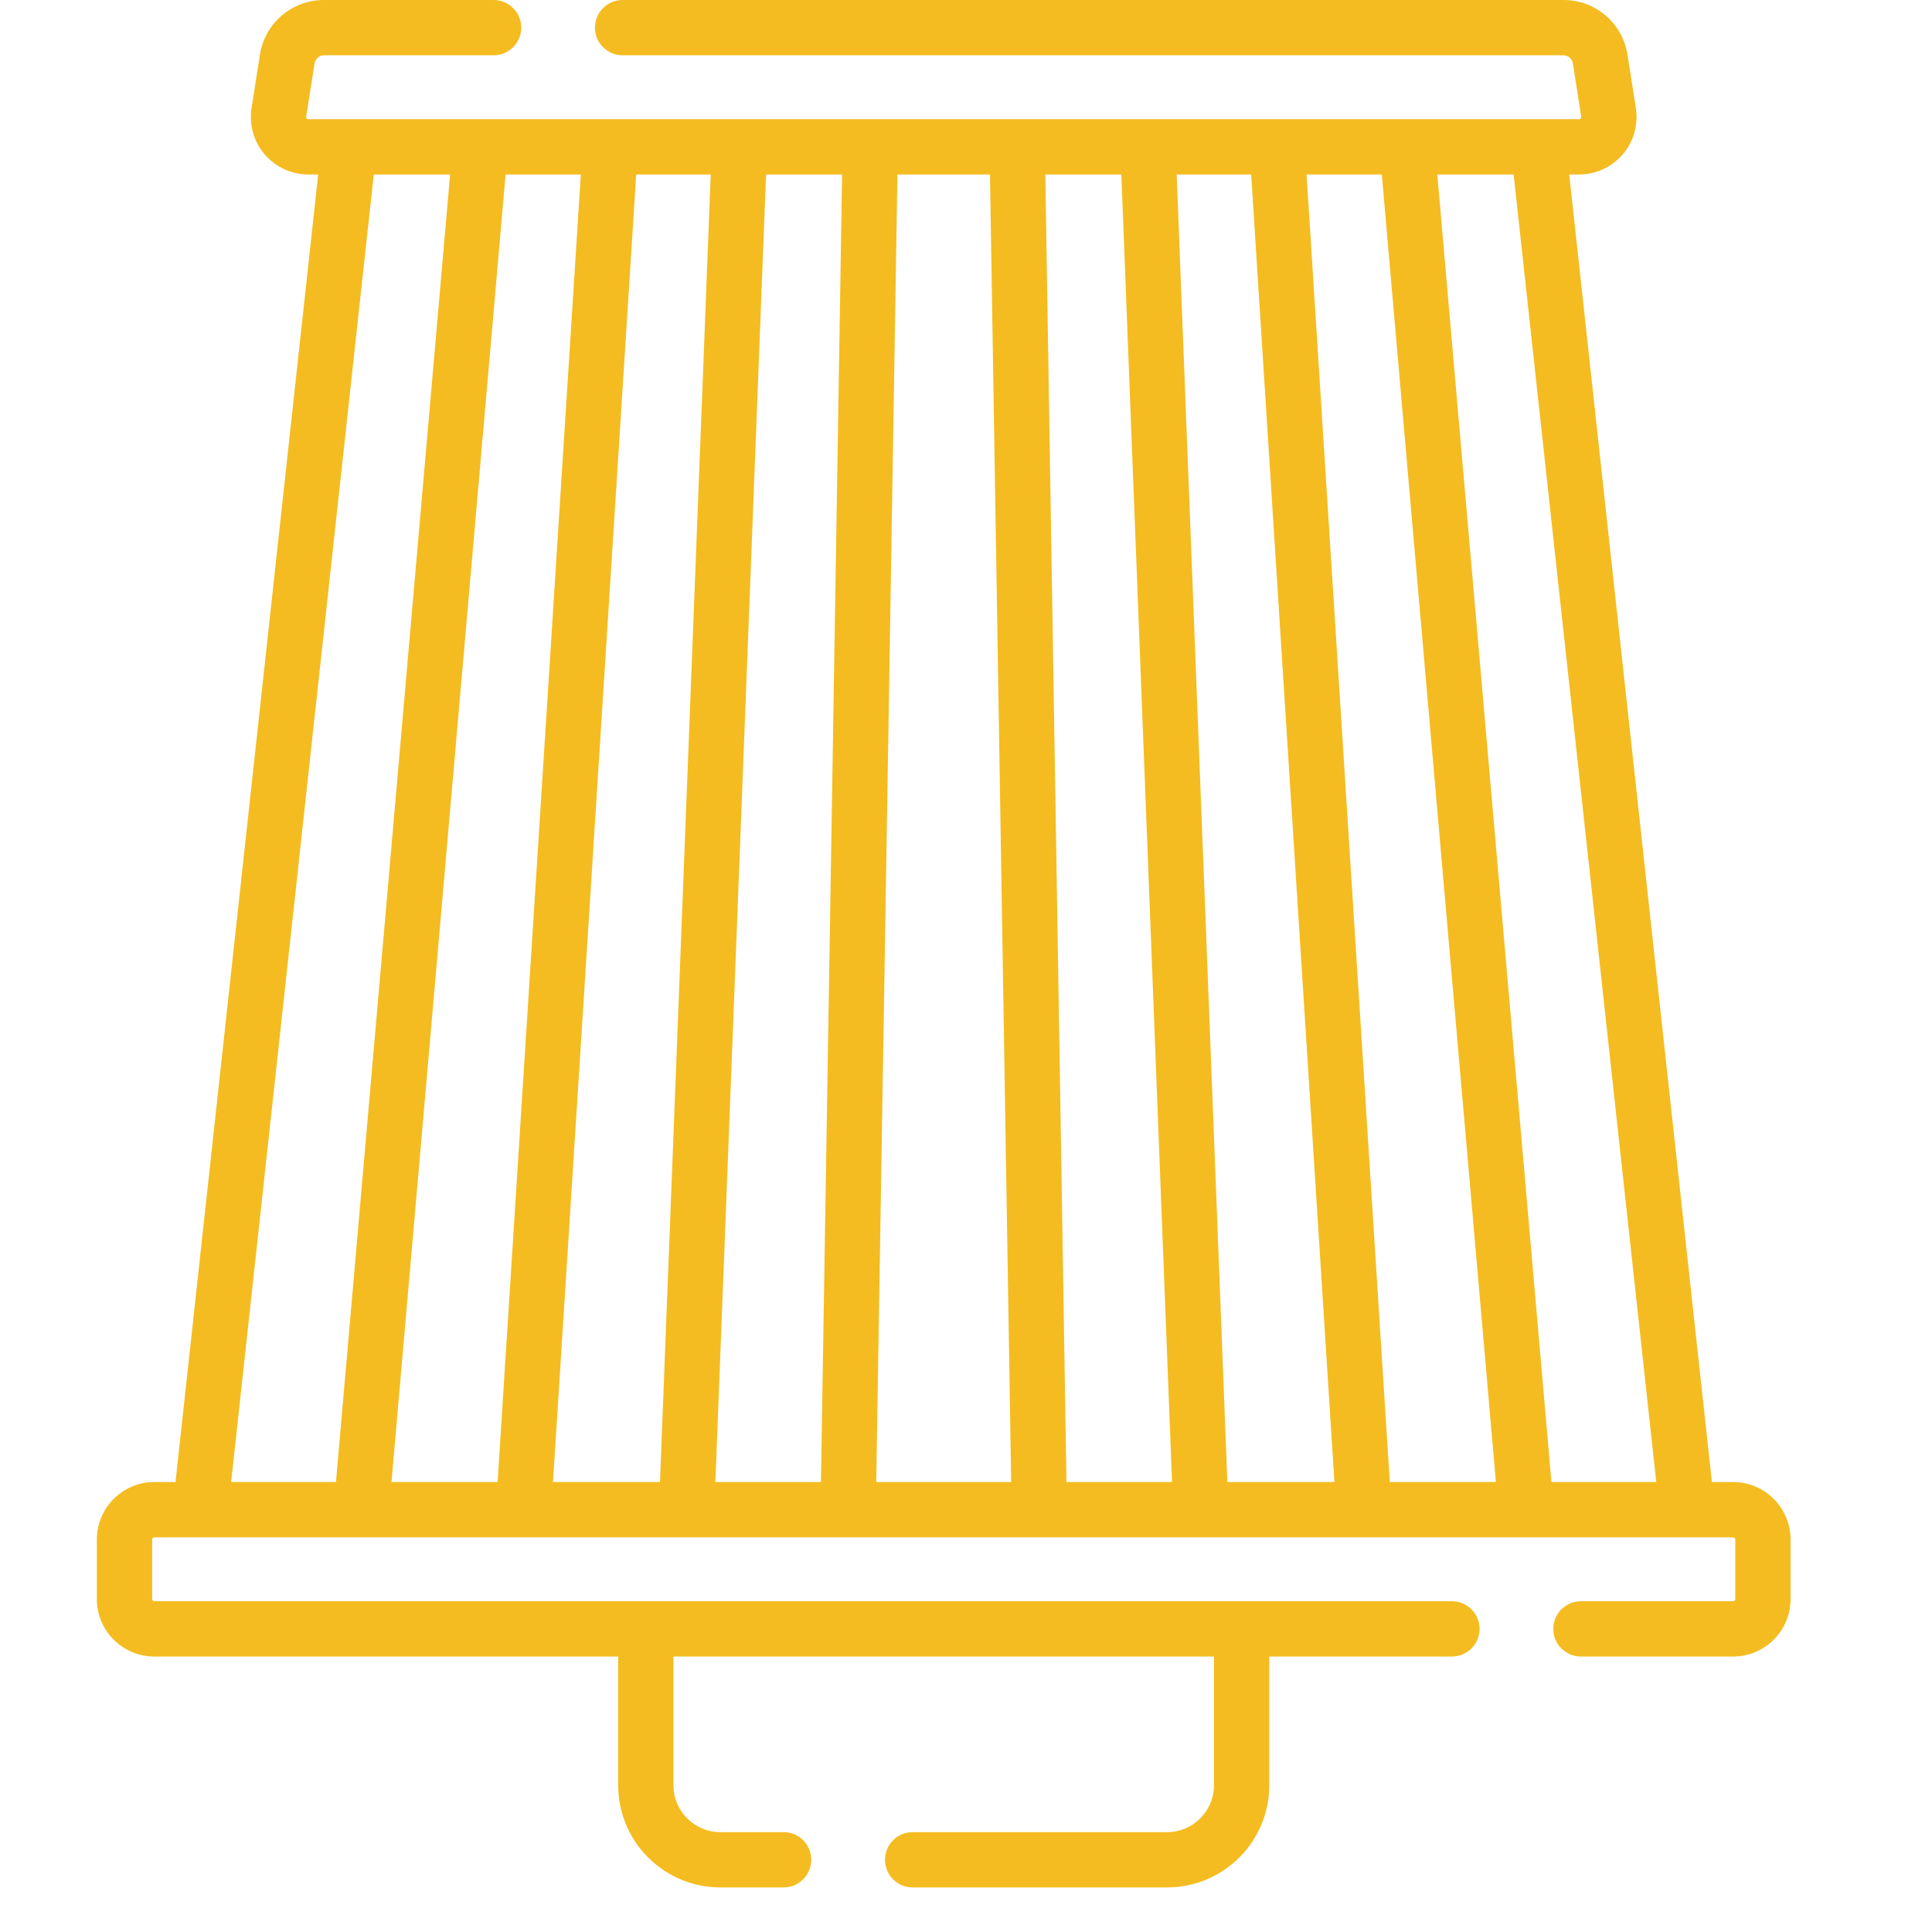 <?xml version="1.0" encoding="UTF-8"?>
<svg xmlns="http://www.w3.org/2000/svg" width="39" height="39" viewBox="0 0 39 39" fill="none">
  <g clip-path="url(#clip0_3611_1530)">
    <path d="M34.986 29.917H34.557L31.677 3.522H31.876C32.215 3.522 32.536 3.374 32.757 3.117C32.977 2.859 33.074 2.519 33.022 2.183L32.854 1.108C32.753 0.466 32.209 0 31.56 0H12.569C12.26 0 12.01 0.25 12.01 0.558C12.01 0.866 12.26 1.116 12.569 1.116H31.56C31.654 1.116 31.736 1.187 31.751 1.281L31.919 2.355C31.92 2.36 31.922 2.375 31.909 2.391C31.896 2.406 31.881 2.406 31.876 2.406H6.224C6.219 2.406 6.204 2.406 6.191 2.391C6.178 2.375 6.18 2.36 6.181 2.356L6.349 1.281C6.364 1.187 6.446 1.116 6.54 1.116H9.964C10.272 1.116 10.522 0.866 10.522 0.558C10.522 0.25 10.272 0 9.964 0H6.54C5.891 0 5.347 0.466 5.246 1.108L5.078 2.184C5.026 2.519 5.123 2.859 5.343 3.117C5.564 3.374 5.885 3.522 6.224 3.522H6.423L3.543 29.917H3.114C2.475 29.917 1.955 30.438 1.955 31.077V32.28C1.955 32.919 2.475 33.439 3.114 33.439H12.479V36.039C12.479 37.175 13.403 38.1 14.54 38.1H15.818C16.127 38.1 16.376 37.85 16.376 37.542C16.376 37.234 16.127 36.984 15.818 36.984H14.54C14.019 36.984 13.595 36.56 13.595 36.039V33.439H24.505V36.039C24.505 36.56 24.081 36.984 23.56 36.984H18.423C18.114 36.984 17.865 37.234 17.865 37.542C17.865 37.85 18.114 38.1 18.423 38.1H23.56C24.697 38.1 25.622 37.175 25.622 36.039V33.439H29.309C29.617 33.439 29.867 33.19 29.867 32.881C29.867 32.573 29.617 32.323 29.309 32.323H3.114C3.09 32.323 3.071 32.304 3.071 32.28V31.077C3.071 31.053 3.09 31.034 3.114 31.034H34.986C35.01 31.034 35.029 31.053 35.029 31.077V32.28C35.029 32.304 35.01 32.323 34.986 32.323H31.913C31.605 32.323 31.355 32.573 31.355 32.881C31.355 33.19 31.605 33.439 31.913 33.439H34.986C35.625 33.439 36.145 32.919 36.145 32.28V31.077C36.145 30.438 35.625 29.917 34.986 29.917ZM33.434 29.917H31.318L29.014 3.522H30.555L33.434 29.917ZM12.843 3.522H14.347L13.323 29.917H11.163L12.843 3.522ZM10.045 29.917H7.903L10.206 3.522H11.725L10.045 29.917ZM15.464 3.522H16.999L16.572 29.917H14.441L15.464 3.522ZM18.116 3.522H19.984L20.412 29.917H17.688L18.116 3.522ZM21.101 3.522H22.636L23.659 29.917H21.528L21.101 3.522ZM23.753 3.522H25.257L26.937 29.917H24.776L23.753 3.522ZM26.375 3.522H27.894L30.197 29.917H28.055L26.375 3.522ZM7.545 3.522H9.086L6.782 29.917H4.666L7.545 3.522Z" fill="#F4BC20"></path>
  </g>
  <defs>
    <clipPath id="clip0_3611_1530">
      <rect width="38.1" height="38.1" fill="white"></rect>
    </clipPath>
  </defs>
</svg>
